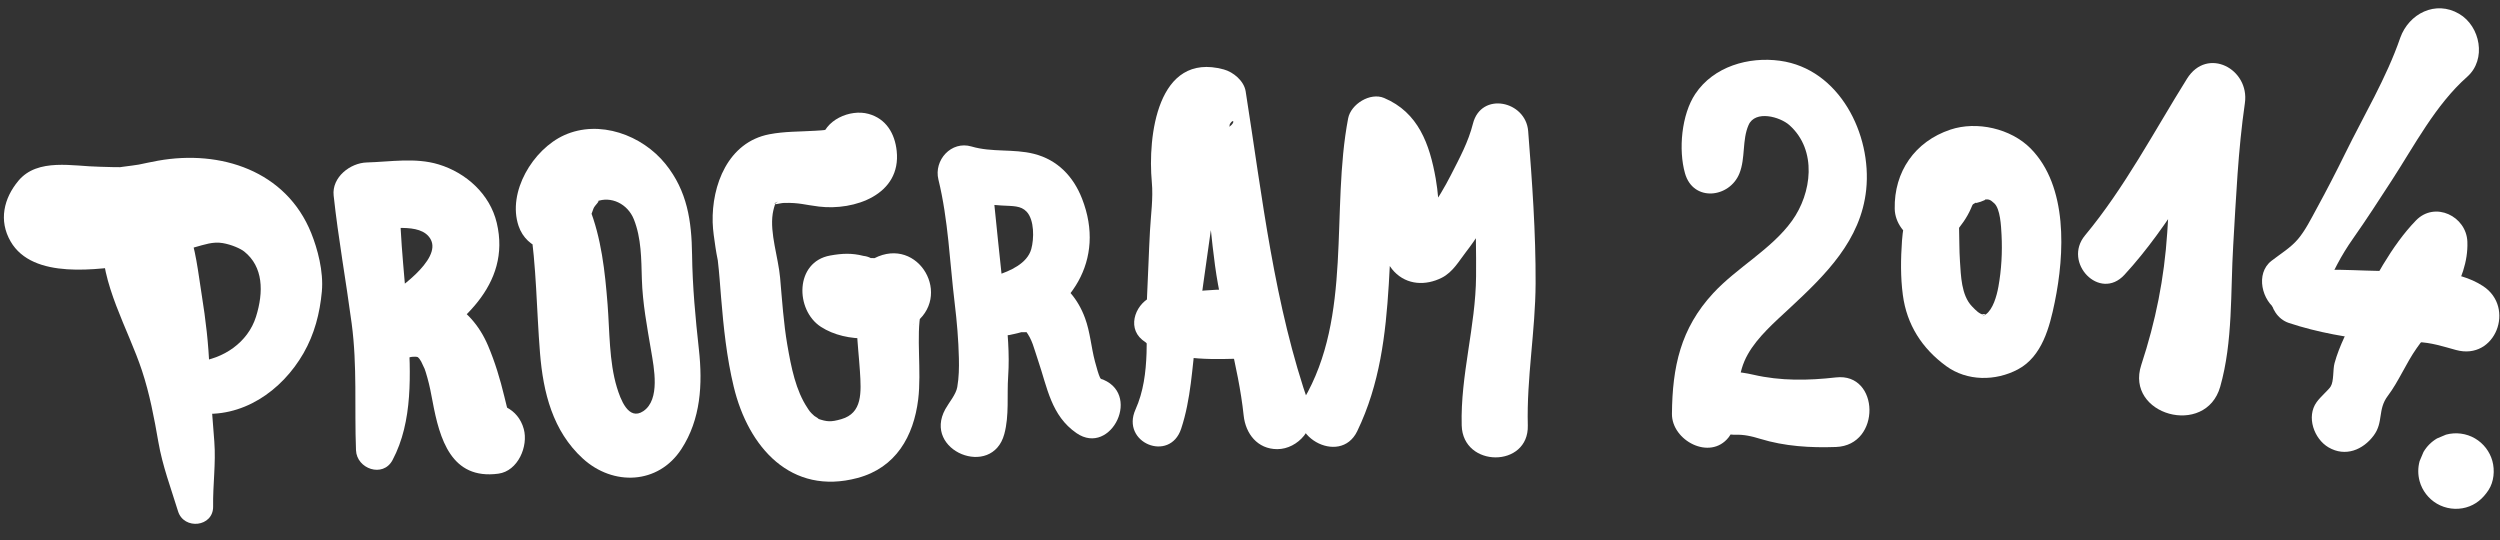 <?xml version="1.0" encoding="utf-8"?>
<!-- Generator: Adobe Illustrator 16.0.0, SVG Export Plug-In . SVG Version: 6.00 Build 0)  -->
<!DOCTYPE svg PUBLIC "-//W3C//DTD SVG 1.1//EN" "http://www.w3.org/Graphics/SVG/1.1/DTD/svg11.dtd">
<svg version="1.1" id="Layer_1" xmlns="http://www.w3.org/2000/svg" xmlns:xlink="http://www.w3.org/1999/xlink" x="0px" y="0px"
	 width="643.678px" height="139.081px" viewBox="0 0 643.678 139.081" enable-background="new 0 0 643.678 139.081"
	 xml:space="preserve">
<rect x="0" y="0" width="643.678" height="139.081" fill="#333333" stroke="none"/>
<g>
	<g>
		<path fill="#FFFFFF" d="M54.873,130.397c-0.084-5.591,0.73-11.055,0.311-16.663c-0.47-6.27-1.037-12.505-1.256-18.788
			c-0.222-6.355-0.963-12.622-1.97-18.897c-0.917-5.713-1.551-12.207-3.696-17.583c-4.57-11.45-21.196-10.177-21.868,2.959
			c-0.588,11.491,6.635,23.315,10.153,33.976c1.995,6.045,3.14,12.135,4.226,18.396c1.083,6.238,3.217,11.812,5.062,17.824
			C47.336,136.516,54.953,135.703,54.873,130.397L54.873,130.397z"/>
	</g>
</g>
<g>
	<g>
		<path fill="#FFFFFF" d="M50.726,106.373c11.573,1.436,21.834-5.686,27.427-15.44c2.819-4.917,4.198-10.264,4.714-15.865
			c0.481-5.23-1.138-11.076-2.728-15.034c-6.457-16.078-23.342-21.541-39.453-18.659c-1.665,0.298-3.32,0.666-4.976,1.005
			c-1.183,0.242-8.692,1.055-2.857,0.582c-2.375,0.193-4.804,0.003-7.183-0.029c-6.785-0.091-15.962-2.359-20.938,3.618
			c-3.765,4.522-5.105,10.23-2.013,15.596c5.72,9.925,22.406,7.263,32.11,5.918c5.279-0.732,10.272-3.033,15.396-4.427
			c2.387-0.649,4.589-1.473,7.093-1.054c2.293,0.384,4.623,1.432,5.548,2.167c4.926,3.91,5.064,10.387,3.04,16.816
			c-2.079,6.605-8.406,10.872-15.183,11.546C42.108,93.969,42.288,105.327,50.726,106.373L50.726,106.373z"/>
	</g>
</g>
<g>
	<g>
		<path fill="#FFFFFF" d="M101.061,118.468c5.319-9.982,4.634-22.399,4.069-33.397c-0.595-11.584-2.27-23.098-2.177-34.715
			c-2.842,2.842-5.684,5.684-8.525,8.525c5.188,0.458,13.803-1.87,16.419,2.673c3.074,5.338-9.197,13.691-12.813,15.793
			c-8.057,4.681-2.672,17.433,6.309,14.964c1.681-0.462,1.345-0.418,2.302-0.463c1.031,0.057,1.054,0.021,0.068-0.104
			c0.46,0.089,0.911,0.212,1.354,0.368c-0.661-0.207-0.85-0.496-0.349-0.024c0.624,0.701,0.615,0.646-0.027-0.17
			c0.268,0.378,0.518,0.768,0.75,1.169c0.213,0.35,1.376,3.083,0.66,1.236c0.369,0.951,0.652,1.936,0.931,2.916
			c0.571,2.005,0.961,4.062,1.343,6.109c1.801,9.643,4.782,20.254,16.948,18.609c5.062-0.685,7.745-7.094,6.532-11.504
			c-1.461-5.312-6.475-7.338-11.503-6.531c3.538-0.567,5.949,0.243,7.966,3.016c-0.435-0.598-1.108-2.594-0.091,0.067
			c-0.604-1.58-0.977-3.258-1.372-4.899c-1.083-4.498-2.394-8.855-4.202-13.119c-4.48-10.566-14.451-15.952-25.664-12.466
			c2.103,4.987,4.206,9.976,6.309,14.964c12.072-7.56,25.417-17.982,21.605-34.09c-1.757-7.425-7.903-12.918-14.97-15.064
			c-5.992-1.82-12.405-0.672-18.506-0.501c-4.258,0.119-9.036,3.806-8.525,8.525c1.194,11.033,3.179,21.947,4.642,32.942
			c1.46,10.978,0.691,21.658,1.113,32.623C91.841,120.722,98.598,123.091,101.061,118.468L101.061,118.468z"/>
	</g>
</g>
<g>
	<g>
		<path fill="#FFFFFF" d="M136.412,57.57c1.73,11.053,1.729,22.227,2.626,33.358c0.814,10.113,3.266,20.059,11.032,27.146
			c7.761,7.083,19.394,6.708,25.359-2.439c5.01-7.683,5.497-16.727,4.523-25.595c-0.91-8.293-1.65-16.159-1.765-24.508
			c-0.118-8.679-1.237-16.332-6.807-23.271c-6.051-7.539-17.09-11.532-26.116-7.449c-8.041,3.637-14.685,14.632-11.749,23.355
			c2.068,6.145,9.456,8.352,14.307,3.777c2.476-2.334,3.894-5.059,4.98-8.248c0.286-0.839,2.206-2.382,0.774-1.811
			c3.701-1.478,8.026,0.564,9.628,4.593c1.934,4.864,1.905,10.206,2.055,15.347c0.182,6.241,1.343,12.288,2.378,18.429
			c0.743,4.408,2.417,12.625-1.993,15.598c-3.854,2.598-5.917-3.161-6.814-6.121c-2.022-6.669-1.854-14.479-2.397-21.385
			c-0.662-8.423-1.591-17.104-4.754-24.984C147.865,43.855,134.825,47.433,136.412,57.57L136.412,57.57z"/>
	</g>
</g>
<g>
	<g>
		<path fill="#FFFFFF" d="M211.435,36.23c-0.476,2.372,0.521,1.278,2.99-3.281c-1.898,1.282,2.177-0.515-0.387,0.147
			c-0.193,0.05-3.113,0.584-1.08,0.322c-1.035,0.133-2.081,0.187-3.122,0.25c-3.979,0.245-7.788,0.146-11.736,0.899
			c-10.686,2.039-14.861,13.147-14.609,22.668c0.057,2.167,0.426,4.331,0.726,6.472c0.15,1.071,0.362,2.133,0.568,3.194
			c0.369,1.898-0.21-1.834,0.043,0.289c0.371,3.111,0.57,6.245,0.828,9.367c0.638,7.728,1.446,15.506,3.268,23.055
			c3.743,15.511,14.705,28.036,31.864,23.455c9.876-2.638,14.447-10.709,15.623-20.246c0.884-7.172-0.554-16.512,0.685-22.398
			c-0.709,1.217-1.418,2.435-2.128,3.651c0.396-0.475,2.026-1.791,0.108-0.48c10.499-7.171,1.436-22.975-9.989-17.09
			c1.155-0.026,0.859-0.046-0.888-0.061c-0.582-0.3-1.205-0.485-1.87-0.554c-3.016-0.778-5.542-0.645-8.574-0.101
			c-9.146,1.64-9.058,14.042-2.399,18.358c6.655,4.314,17.24,3.819,23.721-0.554c-4.846-1.972-9.691-3.942-14.537-5.914
			c0.428,2.189-0.05,3.72,0.078,7.188c0.131,3.56,0.557,7.106,0.785,10.66c0.355,5.552,0.682,10.819-4.788,12.396
			c-2.691,0.776-3.693,0.688-6.039-0.112c0.694,0.236-0.81-0.635-0.904-0.718c-1.215-1.07-1.333-1.398-1.742-2.008
			c-3.042-4.535-4.206-10.427-5.228-16.341c-0.932-5.393-1.337-11.411-1.848-17.234c-0.453-5.16-2.674-11.437-1.905-16.483
			c0.142-0.931,0.541-2.403,0.722-2.621c-0.525,0.084-0.304-0.083,0.662-0.502c-2.047,1.243,0.373,0.376,1.525,0.346
			c3.971-0.103,5.317,0.498,9.024,0.942c9.037,1.084,21.203-2.996,19.991-14.331c-0.476-4.446-2.678-8.28-7.265-9.542
			C218.89,28.021,212.229,30.886,211.435,36.23L211.435,36.23z"/>
	</g>
</g>
<g>
	<g>
		<path fill="#FFFFFF" d="M258.583,111.746c1.299-4.84,0.649-9.915,0.992-14.864c0.397-5.74-0.146-11.549-0.746-17.254
			c-1.238-11.753-2.514-23.467-3.61-35.232c-2.923,2.227-5.846,4.453-8.769,6.68c3.72,1.193,7.595,1.608,11.482,1.838
			c2.858,0.169,4.887-0.006,6.388,1.582c2.037,2.155,1.929,7.006,1.207,9.625c-1.034,3.75-5.542,5.684-8.857,6.747
			c-9.614,3.079-5.649,17.908,4.185,15.178c-0.389,0.108,3.044-0.675,1.879-0.521c0.198-0.025,2.767,0.1,1.079-0.179
			c0.636,0.104,0.538,0.219,0.255-0.155c1.758,2.324,2.079,4.306,3.207,7.608c2.392,7.008,3.338,14.2,9.898,18.72
			c8.93,6.151,17.157-10.616,5.948-14.108c0.742,0.231,0.529,0.604,0.107-0.188c-0.336-0.632-0.875-2.524-1.3-4.126
			c-0.991-3.732-1.225-7.565-2.567-11.209c-3.624-9.841-12.576-14.432-22.689-11.02c1.395,5.059,2.79,10.119,4.185,15.178
			c14.879-5.677,23.935-19.019,17.745-34.886c-2.238-5.736-6.313-10.007-12.38-11.547c-5.297-1.345-10.812-0.335-16.086-1.896
			c-5.203-1.54-9.748,3.514-8.521,8.521c2.553,10.418,2.905,21.236,4.194,31.867c0.569,4.688,0.968,9.385,1.078,14.105
			c0.058,2.488,0.008,4.991-0.415,7.445c-0.333,1.93-2.147,3.995-3.079,5.687C237.467,116.096,255.475,123.322,258.583,111.746
			L258.583,111.746z"/>
	</g>
</g>
<g>
	<g>
		<path fill="#FFFFFF" d="M304.112,110.394c2.544-7.673,2.811-15.688,3.842-23.629c1.172-9.022,2.471-18.045,3.741-27.056
			c0.889-6.308,2.902-12.528,3.346-18.909c0.232-3.329,0.212-3.506,0.915-6.35c0.103-0.415,1.238-3.801,0.334-1.799
			c1.63-3.608,2.659,0.487-3.358,1.09c-2.325-1.333-4.65-2.667-6.975-4c3.118,5.439,3.867,12.219,4.61,18.381
			c0.815,6.758,1.347,13.544,2.272,20.29c1.785,13.024,5.987,25.51,7.368,38.57c0.496,4.692,3.563,8.659,8.659,8.659
			c5.335,0,10.237-5.583,8.35-10.961c-9.188-26.179-12.2-53.892-16.494-81.164c-0.422-2.682-3.163-4.97-5.642-5.642
			c-17.197-4.662-19.588,17.383-18.521,29c0.382,4.157-0.244,8.382-0.473,12.535c-0.303,5.495-0.453,10.997-0.736,16.492
			c-0.502,9.726,1.114,20.382-2.993,29.537C288.509,114.013,301.197,119.185,304.112,110.394L304.112,110.394z"/>
	</g>
</g>
<g>
	<g>
		<path fill="#FFFFFF" d="M294.062,87.471c6.267,5.214,16.043,5.114,23.877,4.901c4.798-0.131,8.808-3.908,8.808-8.808
			c0-5.282-4.05-8.172-8.808-8.808c-3.218-0.43-6.503-0.017-9.73,0.187c-3.708,0.233-7.614,0.093-11.178,1.28
			C292.645,77.687,289.915,84.022,294.062,87.471L294.062,87.471z"/>
	</g>
</g>
<g>
	<g>
		<path fill="#FFFFFF" d="M349.442,111.027c11.708-24.244,5.932-51.187,12.168-76.553c-3.684,1.498-7.366,2.997-11.049,4.495
			c2.879,1.395,3.283,6.199,3.844,8.991c0.136,0.714,0.265,1.429,0.387,2.146c0.54,3.087-0.02-1.297,0.17,1.035
			c0.161,1.991,0.162,4,0.27,5.996c0.23,4.299,0.589,9.494,3.734,12.793c3.33,3.492,8.15,3.653,12.257,1.579
			c2.866-1.447,4.503-4.419,6.224-6.629c2.689-3.456,4.925-7.131,7.117-10.914c3.3-5.693,6.81-11.929,8.637-18.29
			c-4.738-0.642-9.476-1.283-14.214-1.924c0.58,12.448,1.157,24.907,1.06,37.372c-0.101,12.944-4.047,25.422-3.7,38.412
			c0.293,10.954,17.314,10.982,17.021,0c-0.326-12.171,1.955-24.348,2.007-36.563c0.056-13.096-0.89-26.173-1.915-39.221
			c-0.615-7.823-12.111-10.238-14.214-1.924c-1.196,4.73-3.4,8.77-5.665,13.217c-1.601,3.144-3.422,6.16-5.403,9.078
			c-0.742,1.093-1.402,1.858-2.406,2.705c-0.152,0.128-1.995,1.184-0.489,0.586c-0.861,0.213-0.621,0.211,0.721-0.005
			c4.382,4.726,6.082,5.691,5.101,2.896c-0.392-1.38-0.38-2.87-0.465-4.294c-0.203-3.38-0.39-6.66-0.979-10.004
			c-1.567-8.888-4.469-17.062-13.302-20.785c-3.577-1.508-8.552,1.593-9.252,5.253c-4.533,23.729,1.213,50.864-11.504,72.46
			C330.294,111.945,344.991,120.245,349.442,111.027L349.442,111.027z"/>
	</g>
</g>
<g>
	<g>
		<path fill="#FFFFFF" d="M447.862,44.626c1.575-3.963,0.655-8.584,2.34-12.43c1.715-3.913,8.097-2.149,10.54,0.041
			c7.205,6.456,5.73,17.531,0.663,24.588c-5.284,7.36-14.172,12.029-20.312,18.672c-8.42,9.108-10.51,18.985-10.616,31.058
			c-0.061,6.856,9.8,12.137,14.597,6.046c0.871-1.104-0.059-0.623,1.756-0.672c2.265-0.061,4.206,0.392,6.339,1.048
			c6.331,1.947,12.965,2.345,19.546,2.108c11.71-0.422,11.265-19.2,0-17.912c-7.157,0.819-14.271,0.93-21.276-0.692
			c-7.74-1.791-14.81-0.804-19.793,5.759c5.311,1.438,10.622,2.877,15.934,4.315c-0.053-5.929-0.286-10.522,2.443-15.356
			c2.506-4.438,6.855-8.224,10.81-11.896c9.129-8.481,18.3-17.413,19.659-30.479c1.479-14.218-6.877-31.085-22.2-33.18
			c-8.091-1.106-17.086,1.463-21.806,8.535c-3.547,5.314-4.375,14.372-2.649,20.448C435.95,52.077,445.328,51,447.862,44.626
			L447.862,44.626z"/>
	</g>
</g>
<g>
	<g>
		<path fill="#FFFFFF" d="M491.803,47.801c-0.3,4.675-1.762,9.401-2.094,14.169c-0.325,4.671-0.398,9.318,0.216,13.968
			c1.016,7.685,4.941,13.769,11.143,18.307c5.406,3.957,12.759,3.907,18.489,0.859c6.244-3.322,8.174-10.937,9.479-17.292
			c2.56-12.45,3.423-29.845-6.215-39.59c-5.079-5.136-13.857-7.125-20.661-4.845c-9.153,3.066-14.514,10.854-14.325,20.385
			c0.144,7.266,10.09,12.703,15.372,6.368c1.739-2.085,3.19-3.996,4.266-6.479c0.591-1.363,0.242-0.866,1.444-1.582
			c-1.188,0.708,3.263-0.797,2.007-0.698c1.114-0.088,1.442-0.046,2.539,0.971c1.551,1.439,1.757,5.788,1.877,8.147
			c0.225,4.429-0.02,8.958-0.808,13.323c-0.448,2.479-1.411,5.825-3.247,7.139c-0.878,0.546-1.047,0.619-0.507,0.219
			c1.275-0.378-1.222-0.378-0.044-0.116c-1.146-0.255-1.897-1.02-3.016-2.185c-2.749-2.867-2.832-7.874-3.085-11.566
			c-0.203-2.964-0.14-5.941-0.238-8.909c-0.124-3.711-1.138-6.997-1.608-10.593C501.887,40.921,492.267,40.558,491.803,47.801
			L491.803,47.801z"/>
	</g>
</g>
<g>
	<g>
		<path fill="#FFFFFF" d="M546.98,70.756c11.873-12.88,19.603-28.456,30.191-42.255c-4.968-2.094-9.937-4.189-14.904-6.284
			c-2.999,12.262-3.43,25.097-4.262,37.647c-0.789,11.896-2.97,22.766-6.688,34.096c-4.233,12.903,16.606,18.693,20.326,5.604
			c3.304-11.63,2.626-24.383,3.344-36.368c0.733-12.247,1.247-24.486,3.006-36.643c1.273-8.798-9.691-14.629-14.904-6.284
			c-8.454,13.532-16.029,28.03-26.256,40.34C531.019,67.609,540.621,77.655,546.98,70.756L546.98,70.756z"/>
	</g>
</g>
<g>
	<g>
		<path fill="#FFFFFF" d="M598.487,75.09c2.132-5.058,4.219-9.225,7.41-13.748c3.425-4.853,6.634-9.859,9.874-14.835
			c5.901-9.065,11.281-19.498,19.467-26.748c5.032-4.457,3.391-12.993-2.088-16.203c-6.09-3.567-12.931-0.03-15.155,6.166
			c-0.066,0.187-0.134,0.373-0.2,0.559c-2.354,6.558,3.624,11.791,9.466,12.426c0.228,0.025,0.455,0.05,0.683,0.074
			c-3.316-4.353-6.632-8.706-9.948-13.059c-3.53,10.274-9.406,20.051-14.183,29.795c-2.354,4.802-4.807,9.547-7.373,14.239
			c-1.429,2.611-2.848,5.511-4.772,7.799c-1.87,2.223-4.545,3.823-6.824,5.593c-4.246,3.296-2.463,10.412,1.652,12.823
			C591.5,82.902,596.48,79.853,598.487,75.09L598.487,75.09z"/>
	</g>
</g>
<g>
	<g>
		<path fill="#FFFFFF" d="M589.307,83.146c7.418,2.478,15.438,3.827,23.201,4.667c3.276,0.355,6.614,0.157,9.905,0.259
			c3.567,0.109,6.561,1.119,9.964,2.048c10.133,2.764,15.344-10.955,6.938-16.459c-6.682-4.376-15.767-4.004-23.438-3.897
			c-8.756,0.122-17.95-1.104-26.57,0.596C582.444,71.712,583.534,81.217,589.307,83.146L589.307,83.146z"/>
	</g>
</g>
<g>
	<g>
		<path fill="#FFFFFF" d="M622.044,56.754c-6.383,6.575-11.066,15.783-15.297,23.83c-2.152,4.093-4.441,8.44-5.667,12.913
			c-0.468,1.708-0.132,4.633-1.007,6.03c-0.566,0.904-2.531,2.519-3.606,4.01c-2.719,3.77-0.661,9.468,3.054,11.644
			c4.335,2.54,8.882,0.662,11.644-3.054c2.566-3.452,0.946-6.652,3.629-10.205c2.805-3.715,4.696-8.408,7.439-12.286
			c5.562-7.861,13.432-17.157,13.046-27.4C635.031,55.662,626.919,51.733,622.044,56.754L622.044,56.754z"/>
	</g>
</g>
<g>
	<g>
		<path fill="#FFFFFF" d="M640.704,126.207c0.011-0.016,0.021-0.031,0.03-0.046c1.389-2.127,1.64-5.073,0.979-7.476
			c-0.667-2.426-2.29-4.528-4.459-5.799c-2.24-1.312-4.972-1.666-7.476-0.978c-0.772,0.326-1.545,0.651-2.317,0.978
			c-1.458,0.863-2.618,2.023-3.48,3.48c-0.008,0.018-0.016,0.034-0.023,0.051c-0.326,0.772-0.651,1.544-0.978,2.316
			c-0.462,1.719-0.462,3.438,0,5.156c0.667,2.424,2.289,4.525,4.457,5.795c2.239,1.312,4.97,1.667,7.473,0.979
			C637.43,129.969,639.299,128.358,640.704,126.207L640.704,126.207z"/>
	</g>
</g>
</svg>
